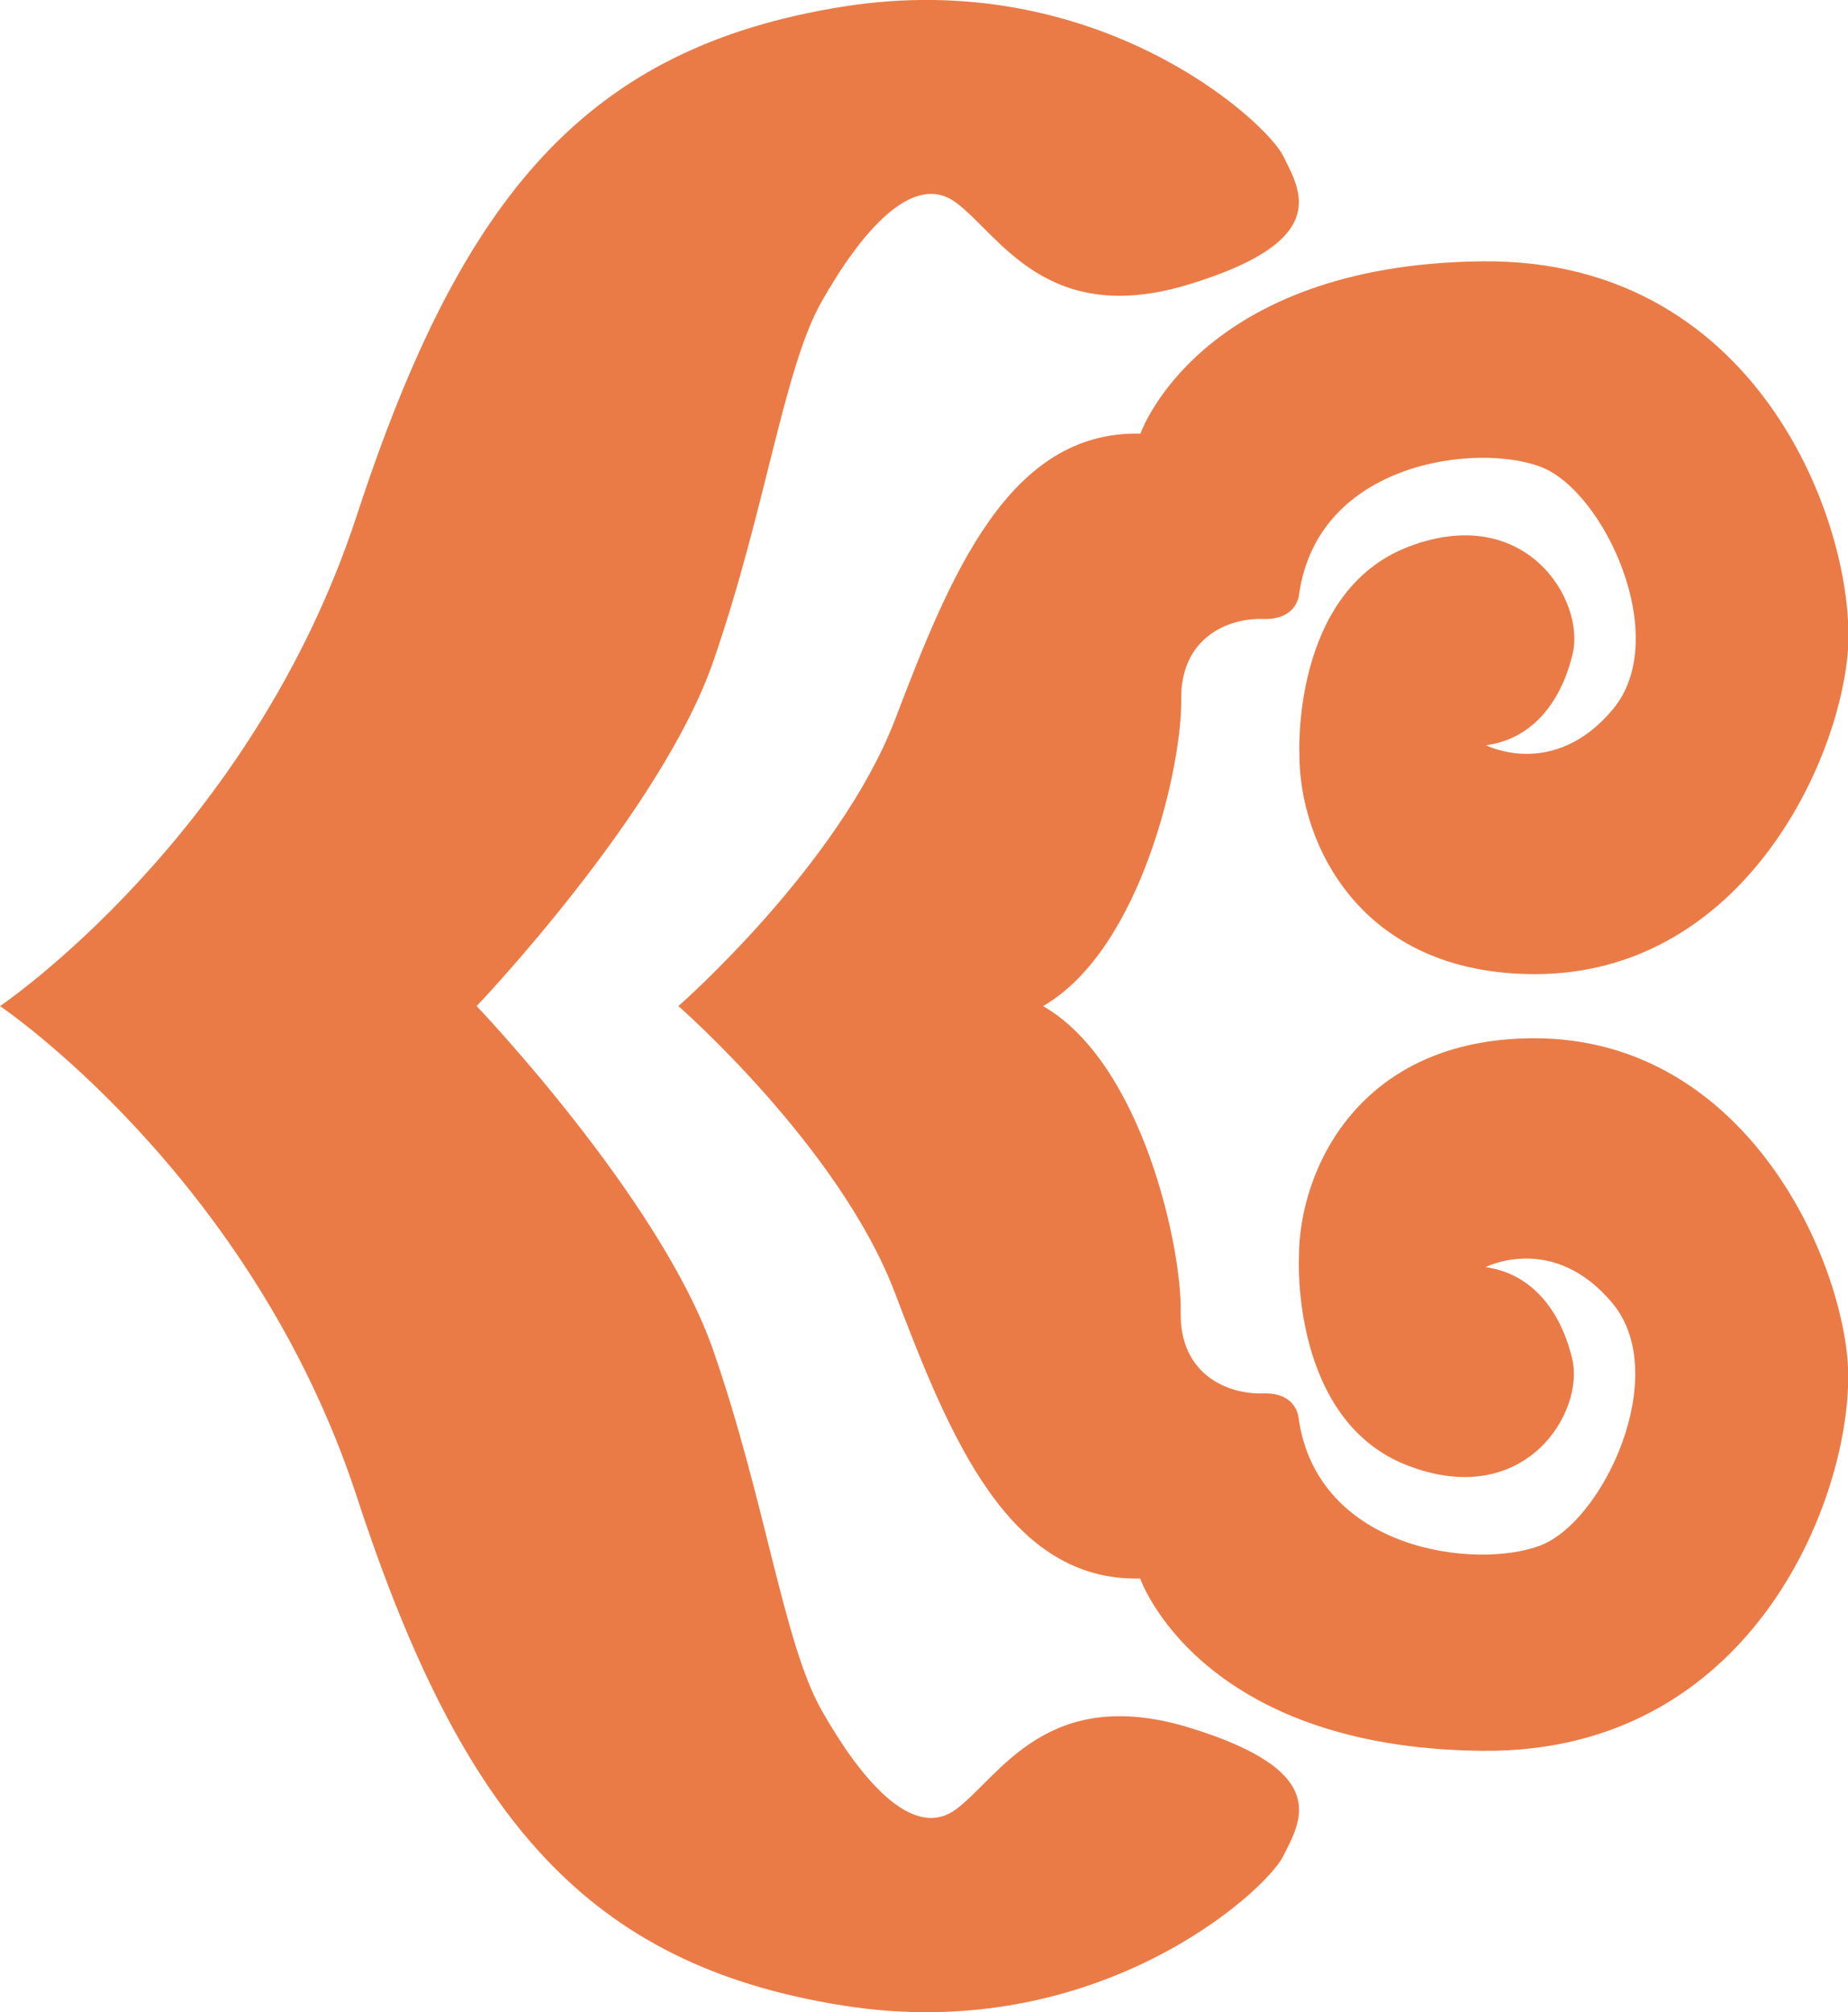 <?xml version="1.0" encoding="utf-8"?>
<!-- Generator: Adobe Illustrator 25.4.1, SVG Export Plug-In . SVG Version: 6.00 Build 0)  -->
<svg version="1.1" xmlns="http://www.w3.org/2000/svg" xmlns:xlink="http://www.w3.org/1999/xlink" x="0px" y="0px"
	 viewBox="0 0 73.47 80" style="enable-background:new 0 0 73.47 80;" xml:space="preserve">
<style type="text/css">
	.q8d2af9f{fill:#EA7B47;}
</style>
<g id="Layer_2">
</g>
<g id="Layer_1">
	<g>
		<path class="q8d2af9f" d="M47.29,68.69c-5.69-1.74-7.55,1.97-9.29,3.25c-1.74,1.28-3.83-1.28-5.34-3.95c-1.51-2.67-2.21-8.25-4.3-14.29
			C26.27,47.67,18.95,40,18.95,40s7.32-7.67,9.41-13.71c2.09-6.04,2.79-11.62,4.3-14.29c1.51-2.67,3.6-5.23,5.34-3.95
			c1.74,1.28,3.6,5,9.29,3.25c5.69-1.74,4.41-3.72,3.72-5.11c-0.7-1.39-7.43-7.55-17.54-5.92s-15.1,7.43-19.28,20.21
			C10.01,33.26,0,40,0,40s10.01,6.74,14.19,19.52c4.18,12.78,9.18,18.59,19.28,20.21c10.11,1.63,16.84-4.53,17.54-5.92
			C51.71,72.41,52.99,70.44,47.29,68.69z"/>
		<path class="q8d2af9f" d="M61,41.28c-6.97,0-9.36,5.23-9.36,8.71c0,0-0.33,6.49,4.33,8.28c4.66,1.79,7.06-2.13,6.53-4.27
			c-0.52-2.13-1.79-3.4-3.44-3.62c0,0,2.7-1.39,5.05,1.44c2.35,2.83-0.35,8.67-2.88,9.63c-2.53,0.96-8.84,0.22-9.6-5.05
			c0,0-0.04-1.05-1.43-1c-1.38,0.04-3.3-0.74-3.26-3.22C47,49.69,45.44,42.29,41.47,40c3.96-2.29,5.53-9.69,5.49-12.17
			c-0.04-2.48,1.87-3.27,3.26-3.22c1.38,0.04,1.43-1,1.43-1c0.76-5.27,7.08-6.01,9.6-5.05c2.53,0.96,5.23,6.8,2.88,9.63
			c-2.35,2.83-5.05,1.44-5.05,1.44c1.66-0.22,2.92-1.48,3.44-3.62s-1.87-6.06-6.53-4.27c-4.66,1.79-4.33,8.28-4.33,8.28
			c0,3.48,2.39,8.71,9.36,8.71c8.02,0,11.97-8.02,12.43-12.66c0.46-4.65-3.25-15.8-14.52-15.68c-11.27,0.12-13.59,6.85-13.59,6.85
			c-5.23-0.12-7.55,5.58-9.76,11.38C33.35,34.42,26.97,40,26.97,40s6.39,5.58,8.6,11.38c2.21,5.81,4.53,11.5,9.76,11.38
			c0,0,2.32,6.74,13.59,6.85c11.27,0.12,14.99-11.04,14.52-15.68C72.97,49.29,69.02,41.28,61,41.28z"/>
	</g>
</g>
</svg>
